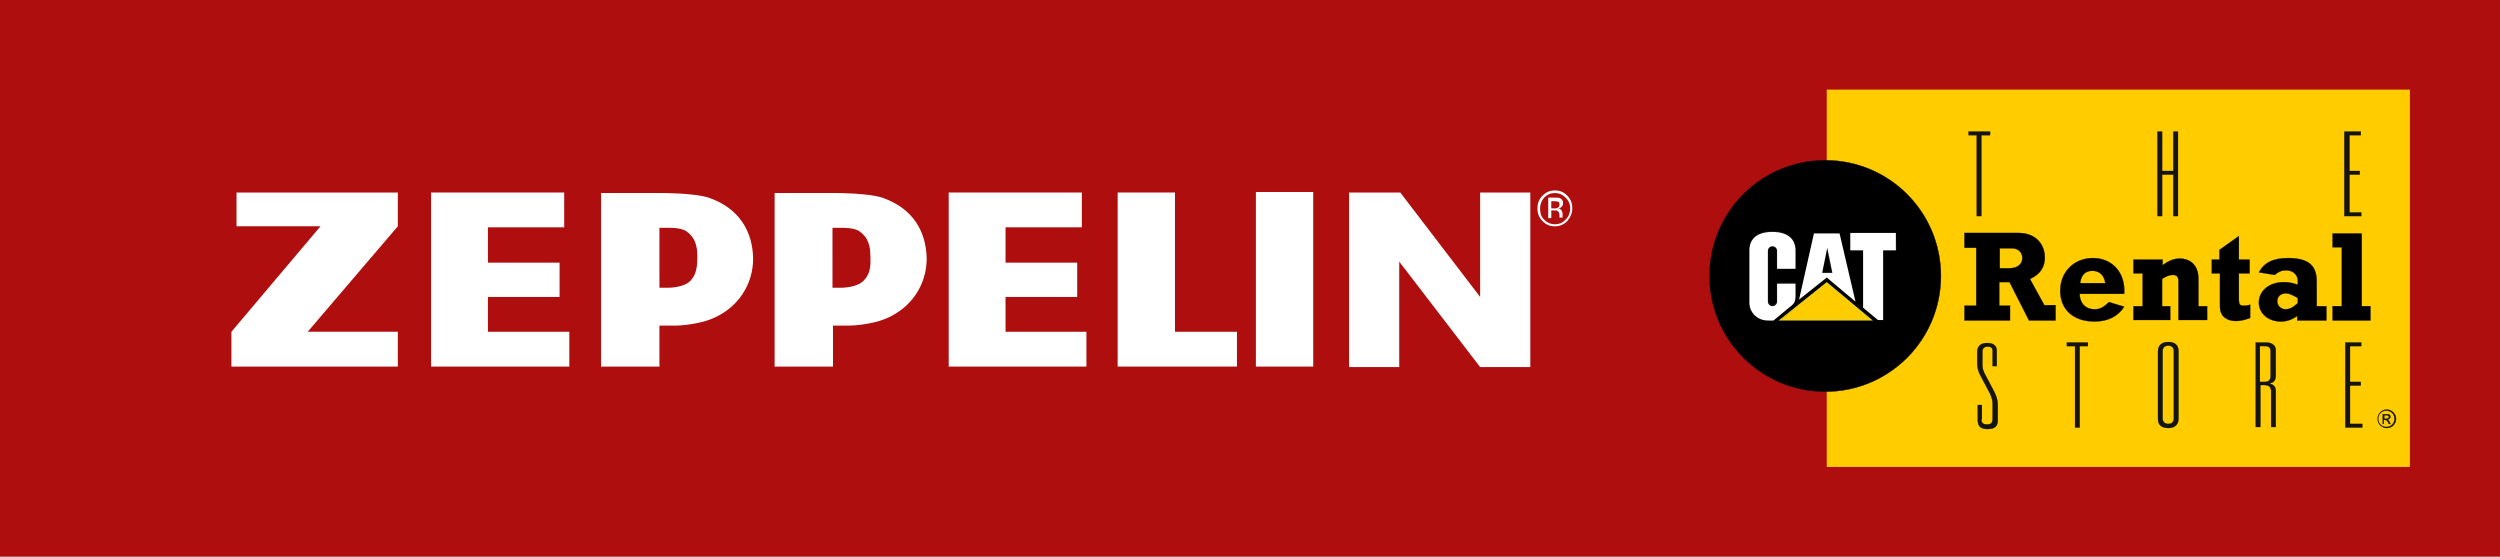 <?xml version="1.0" encoding="UTF-8" standalone="no"?>
<svg xmlns="http://www.w3.org/2000/svg" xmlns:svg="http://www.w3.org/2000/svg" version="1.1" x="0px" y="0px" viewBox="0 0 1660.22 369.58" xml:space="preserve" id="svg35" width="1660.22" height="369.58"><rect x="0" y="0" width="1660.22" height="369.58" fill="#808080" stroke="none"/><defs id="defs35"></defs>
<style type="text/css" id="style1">
	.st0{fill:#AF0E0E;}
	.st1{fill:#FFFFFF;}
	.st2{fill:#FFCC00;}
	.st3{fill:none;stroke:#141412;stroke-width:4.966400e-02;}
	.st4{fill:#141412;}
	.st5{fill:none;stroke:#000000;stroke-width:4.966400e-02;}
	.st6{fill:none;stroke:#141412;stroke-width:7.052300e-02;}
	.st7{fill:none;}
	.st8{fill:#EDD020;}
</style>
<g id="Rental_Red_RGB_Hintergrund_minimal" transform="scale(3.4)">
	<rect class="st0" width="488.3" height="108.7" id="rect1" x="0" y="0"></rect>
</g>
<g id="Zeppelin_Rental_Lockup_RGB" transform="scale(3.4)">
	<g id="g35">
		<g id="g5">
			<path class="st1" d="m 303.7,37.7 c 0.8,0 1.5,0.3 2.1,0.9 0.6,0.6 0.9,1.3 0.9,2.1 0,0.8 -0.3,1.6 -0.9,2.2 -0.6,0.6 -1.2,0.9 -2.1,0.9 -0.8,0 -1.5,-0.3 -2.1,-0.9 -0.6,-0.6 -0.8,-1.3 -0.8,-2.2 0,-0.8 0.3,-1.5 0.8,-2.1 0.6,-0.6 1.3,-0.9 2.1,-0.9 m 3.4,3 c 0,-1 -0.3,-1.8 -1,-2.5 -0.7,-0.7 -1.4,-1 -2.4,-1 -0.9,0 -1.7,0.3 -2.4,1 -0.7,0.7 -1,1.5 -1,2.5 0,1 0.3,1.8 1,2.5 0.7,0.7 1.4,1 2.4,1 0.9,0 1.7,-0.3 2.4,-1 0.6,-0.7 1,-1.5 1,-2.5 M 304.6,40 c 0,0.3 -0.1,0.5 -0.4,0.6 -0.1,0.1 -0.3,0.1 -0.6,0.1 H 303 v -1.4 h 0.6 c 0.4,0 0.6,0.1 0.8,0.1 0.1,0.1 0.2,0.3 0.2,0.6 m -2.2,-1.2 v 3.8 h 0.6 v -1.5 h 0.5 c 0.4,0 0.6,0 0.7,0.1 0.2,0.1 0.4,0.4 0.4,0.9 v 0.3 0.1 c 0,0 0,0 0,0 0,0 0,0 0,0 h 0.6 v 0 c 0,0 0,-0.1 0,-0.2 0,-0.1 0,-0.2 0,-0.3 v -0.3 c 0,-0.2 -0.1,-0.4 -0.2,-0.6 -0.1,-0.2 -0.3,-0.3 -0.6,-0.4 0.2,0 0.4,-0.1 0.5,-0.2 0.2,-0.2 0.4,-0.4 0.4,-0.8 0,-0.5 -0.2,-0.8 -0.6,-1 -0.2,-0.1 -0.6,-0.1 -1,-0.1 h -1.3 z" id="path1"></path>
			<polygon class="st1" points="77.7,71.6 45.2,71.6 45.2,64.8 62.6,44.2 46.2,44.2 46.2,37.6 77.7,37.6 77.7,44.2 60.1,64.8 77.7,64.8 " id="polygon1"></polygon>
			<polygon class="st1" points="289.1,71.7 273.3,51.1 273.3,71.7 263.5,71.7 263.5,37.6 273.5,37.6 289.1,58 289.1,37.6 298.9,37.6 298.9,71.7 " id="polygon2"></polygon>
			<rect x="245.3" y="37.5" class="st1" width="11.2" height="34.1" id="rect2"></rect>
			<polygon class="st1" points="235.4,64.8 241.6,64.8 241.6,71.6 229.8,71.6 218.3,71.6 218.3,54.6 218.3,37.6 224.3,37.6 229.5,37.6 229.5,51.3 229.5,64.8 " id="polygon3"></polygon>
			<polygon class="st1" points="102.7,44.4 95.3,44.4 95.3,47.8 95.3,51.3 102.1,51.3 109.3,51.3 109.3,54.6 109.3,58 102.1,58 95.3,58 95.3,61.5 95.3,64.8 111.2,64.8 111.2,68.3 111.2,71.6 97.6,71.6 84.2,71.6 84.2,54.6 84.2,37.6 97.1,37.6 110.2,37.6 110.2,41 110.2,44.4 " id="polygon4"></polygon>
			<path class="st1" d="m 138.4,38.6 c -2.8,-0.9 -9,-0.9 -9,-0.9 h -4.8 v 0 h -7.2 v 33.9 h 11.4 v -8 c 1.2,0 2.4,0 3,0 1.7,0 4.8,-0.4 6.9,-1.2 5.5,-2.1 8.4,-6.9 8.4,-11.9 -0.1,-5.2 -2.6,-9.8 -8.7,-11.9 m -3.5,16.2 c -1.3,1.4 -4.3,1.4 -4.3,1.4 h -1.8 V 44.5 h 1.8 c 0,0 2.4,-0.1 3.5,0.7 1.7,1.2 2.1,2.9 2.1,4.8 0,1.9 -0.1,3.5 -1.3,4.8" id="path4"></path>
			<polygon class="st1" points="203.7,44.4 196.4,44.4 196.4,47.8 196.4,51.3 203.2,51.3 210.4,51.3 210.4,54.6 210.4,58 203.2,58 196.4,58 196.4,61.5 196.4,64.8 212.2,64.8 212.2,68.3 212.2,71.6 198.6,71.6 185.3,71.6 185.3,54.6 185.3,37.6 198.2,37.6 211.3,37.6 211.3,41 211.3,44.4 " id="polygon5"></polygon>
			<path class="st1" d="m 172.3,38.6 c -2.8,-0.9 -9,-0.9 -9,-0.9 h -4.8 v 0 h -7.2 v 33.9 h 11.4 v -8 c 1.2,0 2.4,0 3,0 1.7,0 4.8,-0.4 6.9,-1.2 5.5,-2.1 8.4,-6.9 8.4,-11.9 -0.1,-5.2 -2.6,-9.8 -8.7,-11.9 m -3.6,16.2 c -1.3,1.4 -4.3,1.4 -4.3,1.4 h -1.8 V 44.5 h 1.8 c 0,0 2.4,-0.1 3.5,0.7 1.7,1.2 2.1,2.9 2.1,4.8 0.1,1.9 0,3.5 -1.3,4.8" id="path5"></path>
		</g>
		<path class="st2" d="m 356.8,17.5 v 14.3 c 12.3,0.2 21.8,9.7 21.8,22.1 0,12.4 -9.4,21.9 -21.8,22.1 V 91.2 H 470.7 V 17.5 H 356.8" id="path6"></path>
		<path d="m 401.5,62.6 h -5.2 l -3.8,-7.5 h -2 v 4.6 h 2.1 v 2.9 h -8.9 V 59.7 H 386 V 48.4 h -2.3 v -2.9 h 10.6 c 3.3,0 5.1,2.2 5.1,4.8 0,2 -1,3.3 -2.9,4.2 l 2.8,5.1 h 2.2 v 3 m -9.1,-10.2 c 2,0 2.6,-1.1 2.6,-2 0,-0.7 -0.4,-1.9 -2.1,-1.9 h -2.3 v 3.9 z" id="path7"></path>
		<path class="st3" d="m 401.5,62.6 h -5.2 l -3.8,-7.5 h -2 v 4.6 h 2.1 v 2.9 h -8.9 V 59.7 H 386 V 48.4 h -2.3 v -2.9 h 10.6 c 3.3,0 5.1,2.2 5.1,4.8 0,2 -1,3.3 -2.9,4.2 l 2.8,5.1 h 2.2 z m -9.1,-10.2 c 2,0 2.6,-1.1 2.6,-2 0,-0.7 -0.4,-1.9 -2.1,-1.9 h -2.3 v 3.9 z" id="path8"></path>
		<path d="m 414.9,59.9 c -1.2,1.9 -3.2,2.9 -5.8,2.9 -4.1,0 -6.7,-2.3 -6.7,-6 0,-3.7 2.7,-6.4 6.4,-6.4 3.6,0 6.4,2.7 6.1,7 h -8.7 c 0,1.4 0.8,3 2.9,3 1,0 1.7,-0.3 2.8,-1.4 l 3,0.9 m -3.7,-4.6 c -0.2,-1.5 -1.1,-2.4 -2.5,-2.4 -1.4,0 -2.2,0.8 -2.4,2.4 z" id="path9"></path>
		<path class="st3" d="m 414.9,59.9 c -1.2,1.9 -3.2,2.9 -5.8,2.9 -4.1,0 -6.7,-2.3 -6.7,-6 0,-3.7 2.7,-6.4 6.4,-6.4 3.6,0 6.4,2.7 6.1,7 h -8.7 c 0,1.4 0.8,3 2.9,3 1,0 1.7,-0.3 2.8,-1.4 z m -3.7,-4.6 c -0.2,-1.5 -1.1,-2.4 -2.5,-2.4 -1.4,0 -2.2,0.8 -2.4,2.4 z" id="path10"></path>
		<path d="m 416.7,50.7 h 5.7 v 1.1 c 1.2,-0.9 2.2,-1.3 3.4,-1.3 1.6,0 3.6,0.9 3.6,4 v 5.3 h 1.7 v 2.7 h -5.6 V 55 c 0,-1 -0.4,-1.3 -1.1,-1.3 -0.7,0 -1.4,0.3 -2.1,0.8 v 5.3 h 1.6 v 2.7 h -7.2 v -2.7 h 1.8 v -6.4 h -1.8 v -2.7" id="path11"></path>
		<path class="st3" d="m 416.7,50.7 h 5.7 v 1.1 c 1.2,-0.9 2.2,-1.3 3.4,-1.3 1.6,0 3.6,0.9 3.6,4 v 5.3 h 1.7 v 2.7 h -5.6 V 55 c 0,-1 -0.4,-1.3 -1.1,-1.3 -0.7,0 -1.4,0.3 -2.1,0.8 v 5.3 h 1.6 v 2.7 h -7.2 v -2.7 h 1.8 v -6.4 h -1.8 z" id="path12"></path>
		<path d="m 432,50.7 h 1.5 v -1.9 l 3.8,-2.7 v 4.6 h 2.1 v 2.7 h -2.1 v 5.1 c 0,1 0.2,1.2 1,1.2 0.4,0 0.6,0 1.2,-0.2 v 2.6 c -1,0.4 -1.9,0.6 -2.8,0.6 -1.5,0 -3.1,-0.7 -3.1,-2.8 V 53.4 H 432 v -2.7" id="path13"></path>
		<path class="st3" d="m 432,50.7 h 1.5 v -1.9 l 3.8,-2.7 v 4.6 h 2.1 v 2.7 h -2.1 v 5.1 c 0,1 0.2,1.2 1,1.2 0.4,0 0.6,0 1.2,-0.2 v 2.6 c -1,0.4 -1.9,0.6 -2.8,0.6 -1.5,0 -3.1,-0.7 -3.1,-2.8 V 53.4 H 432 Z" id="path14"></path>
		<path d="m 454.4,62.6 h -5.7 v -0.9 c -1.1,0.8 -2.1,1.1 -3.2,1.1 -2.5,0 -4.3,-1.6 -4.3,-3.7 0,-2.3 2,-4 4.9,-4 1.1,0 1.7,0.2 2.7,0.5 v -0.7 c 0,-1.2 -0.9,-2.1 -2.3,-2.1 -0.9,0 -1.5,0.3 -2.2,0.9 l -3.1,-0.5 c 1,-1.9 2.8,-2.8 5.7,-2.8 3.9,0 5.6,1.4 5.6,4.5 v 4.9 h 1.9 v 2.8 m -7.9,-5.3 c -1,0 -1.7,0.6 -1.7,1.5 0,0.9 0.7,1.6 1.6,1.6 0.8,0 1.4,-0.3 2.4,-1.2 v -1 c -1.1,-0.6 -1.7,-0.9 -2.3,-0.9 z" id="path15"></path>
		<path class="st3" d="m 454.4,62.6 h -5.7 v -0.9 c -1.1,0.8 -2.1,1.1 -3.2,1.1 -2.5,0 -4.3,-1.6 -4.3,-3.7 0,-2.3 2,-4 4.9,-4 1.1,0 1.7,0.2 2.7,0.5 v -0.7 c 0,-1.2 -0.9,-2.1 -2.3,-2.1 -0.9,0 -1.5,0.3 -2.2,0.9 l -3.1,-0.5 c 1,-1.9 2.8,-2.8 5.7,-2.8 3.9,0 5.6,1.4 5.6,4.5 v 4.9 h 1.9 z m -7.9,-5.3 c -1,0 -1.7,0.6 -1.7,1.5 0,0.9 0.7,1.6 1.6,1.6 0.8,0 1.4,-0.3 2.4,-1.2 v -1 c -1.1,-0.6 -1.7,-0.9 -2.3,-0.9 z" id="path16"></path>
		<polyline points="455.6,59.8 457.4,59.8 457.4,48.3 455.6,48.3 455.6,45.6 461.3,45.6 461.3,59.8 463,59.8 463,62.6 455.6,62.6     455.6,59.8   " id="polyline16"></polyline>
		<polygon class="st3" points="461.3,45.6 461.3,59.8 463,59.8 463,62.6 455.6,62.6 455.6,59.8 457.4,59.8 457.4,48.3 455.6,48.3 455.6,45.6 " id="polygon16"></polygon>
		<path class="st4" d="m 387,81.9 c 0,0.6 0.2,1 1.1,1 0.8,0 1.1,-0.3 1.1,-1.1 V 79 c 0,-0.9 -0.2,-1.4 -0.5,-2.1 l -1.9,-3.6 c -0.4,-0.7 -0.6,-1.6 -0.6,-2.2 v -2.4 c 0,-1.1 0.7,-1.7 1.9,-1.7 1.2,0 1.9,0.5 1.9,1.5 v 3 h -0.8 v -2.9 c 0,-0.7 -0.3,-0.9 -1,-0.9 -0.7,0 -1,0.4 -1,1 v 2.6 c 0,0.5 0.1,1 0.4,1.6 l 1.9,3.6 c 0.4,0.8 0.7,1.6 0.7,2.5 v 3.1 c 0,1.1 -0.5,1.7 -2,1.7 -1.4,0 -1.9,-0.6 -1.9,-1.8 v -2.9 h 0.8 v 2.8" id="path17"></path>
		<path class="st5" d="m 387,81.9 c 0,0.6 0.2,1 1.1,1 0.8,0 1.1,-0.3 1.1,-1.1 V 79 c 0,-0.9 -0.2,-1.4 -0.5,-2.1 l -1.9,-3.6 c -0.4,-0.7 -0.6,-1.6 -0.6,-2.2 v -2.4 c 0,-1.1 0.7,-1.7 1.9,-1.7 1.2,0 1.9,0.5 1.9,1.5 v 3 h -0.8 v -2.9 c 0,-0.7 -0.3,-0.9 -1,-0.9 -0.7,0 -1,0.4 -1,1 v 2.6 c 0,0.5 0.1,1 0.4,1.6 l 1.9,3.6 c 0.4,0.8 0.7,1.6 0.7,2.5 v 3.1 c 0,1.1 -0.5,1.7 -2,1.7 -1.4,0 -1.9,-0.6 -1.9,-1.8 v -2.9 h 0.8 v 2.8 z" id="path18"></path>
		<polyline class="st4" points="405.3,67.6 403.7,67.6 403.7,66.9 407.8,66.9 407.8,67.6 406.2,67.6 406.2,83.5 405.3,83.5     405.3,67.6   " id="polyline18"></polyline>
		<polygon class="st5" points="406.2,67.6 406.2,83.5 405.3,83.5 405.3,67.6 403.7,67.6 403.7,66.9 407.8,66.9 407.8,67.6 " id="polygon18"></polygon>
		<path class="st4" d="m 425.5,81.8 c 0,1.1 -0.7,1.8 -2,1.8 -1.3,0 -2,-0.6 -2,-1.8 V 68.6 c 0,-1.1 0.7,-1.8 2,-1.8 1.3,0 2,0.6 2,1.8 v 13.2 m -0.9,-13.2 c 0,-0.7 -0.4,-1.1 -1.1,-1.1 -0.7,0 -1.1,0.4 -1.1,1.1 v 13.1 c 0,0.7 0.4,1.1 1.1,1.1 0.7,0 1.1,-0.4 1.1,-1.1 z" id="path19"></path>
		<path class="st5" d="m 425.5,81.8 c 0,1.1 -0.7,1.8 -2,1.8 -1.3,0 -2,-0.6 -2,-1.8 V 68.6 c 0,-1.1 0.7,-1.8 2,-1.8 1.3,0 2,0.6 2,1.8 z m -0.9,-13.2 c 0,-0.7 -0.4,-1.1 -1.1,-1.1 -0.7,0 -1.1,0.4 -1.1,1.1 v 13.1 c 0,0.7 0.4,1.1 1.1,1.1 0.7,0 1.1,-0.4 1.1,-1.1 z" id="path20"></path>
		<path class="st4" d="m 440.5,66.9 h 2.1 c 1.1,0 1.9,0.5 1.9,1.5 v 4.9 c 0,0.9 -0.3,1.5 -1.4,1.6 v 0 c 0.8,0.1 1.4,0.5 1.4,1.5 v 7 h -0.9 v -7 c 0,-0.6 -0.3,-1.2 -1.3,-1.2 h -0.8 v 8.2 h -0.9 V 66.9 m 1.7,7.7 c 0.8,0 1.2,-0.4 1.2,-1.1 v -4.9 c 0,-0.7 -0.4,-1 -1.1,-1 h -1 v 7 z" id="path21"></path>
		<path class="st5" d="m 440.5,66.9 h 2.1 c 1.1,0 1.9,0.5 1.9,1.5 v 4.9 c 0,0.9 -0.3,1.5 -1.4,1.6 v 0 c 0.8,0.1 1.4,0.5 1.4,1.5 v 7 h -0.9 v -7 c 0,-0.6 -0.3,-1.2 -1.3,-1.2 h -0.8 v 8.2 h -0.9 V 66.9 Z m 1.8,7.7 c 0.8,0 1.2,-0.4 1.2,-1.1 v -4.9 c 0,-0.7 -0.4,-1 -1.1,-1 h -1 v 7 z" id="path22"></path>
		<polyline class="st4" points="386.1,26.4 384.5,26.4 384.5,25.7 388.7,25.7 388.7,26.4 387,26.4 387,42.2 386.1,42.2 386.1,26.4       " id="polyline22"></polyline>
		<polygon class="st5" points="387,26.4 387,42.2 386.1,42.2 386.1,26.4 384.5,26.4 384.5,25.7 388.7,25.7 388.7,26.4 " id="polygon22"></polygon>
		<polyline class="st4" points="421.4,25.7 422.3,25.7 422.3,33.4 424.5,33.4 424.5,25.7 425.4,25.7 425.4,42.2 424.5,42.2     424.5,34.1 422.3,34.1 422.3,42.2 421.4,42.2 421.4,25.7   " id="polyline23"></polyline>
		<polygon class="st5" points="425.4,25.7 425.4,42.2 424.5,42.2 424.5,34.1 422.3,34.1 422.3,42.2 421.4,42.2 421.4,25.7 422.3,25.7 422.3,33.4 424.5,33.4 424.5,25.7 " id="polygon23"></polygon>
		<polyline class="st4" points="457.9,25.7 461.1,25.7 461.1,26.4 458.9,26.4 458.9,33.4 460.9,33.4 460.9,34.1 458.9,34.1     458.9,41.5 461.2,41.5 461.2,42.2 457.9,42.2 457.9,25.7   " id="polyline24"></polyline>
		<polygon class="st5" points="460.9,33.4 460.9,34.1 458.9,34.1 458.9,41.5 461.2,41.5 461.2,42.2 457.9,42.2 457.9,25.7 461.1,25.7 461.1,26.4 458.9,26.4 458.9,33.4 " id="polygon24"></polygon>
		<polyline class="st4" points="458.1,66.9 461.2,66.9 461.2,67.6 459,67.6 459,74.6 461.1,74.6 461.1,75.3 459,75.3 459,82.8     461.4,82.8 461.4,83.5 458.1,83.5 458.1,66.9   " id="polyline25"></polyline>
		<polygon class="st5" points="461.1,74.6 461.1,75.3 459,75.3 459,82.8 461.4,82.8 461.4,83.5 458.1,83.5 458.1,66.9 461.2,66.9 461.2,67.6 459,67.6 459,74.6 " id="polygon25"></polygon>
		<path class="st4" d="m 465.7,81.8 v -0.7 h 0.3 c 0.4,0 0.6,0.1 0.6,0.3 0,0.3 -0.2,0.4 -0.6,0.4 h -0.3 m -0.3,-0.9 v 1.9 h 0.2 V 82 h 0.1 c 0.4,0 0.6,0.1 0.9,0.8 h 0.3 c -0.3,-0.7 -0.4,-0.8 -0.6,-0.9 v 0 c 0.4,0 0.6,-0.2 0.6,-0.5 0,-0.3 -0.2,-0.5 -0.6,-0.5 z m 0.8,-0.9 c -1,0 -1.8,0.8 -1.8,1.8 0,1 0.8,1.8 1.8,1.8 1,0 1.8,-0.8 1.8,-1.8 0,-1 -0.9,-1.8 -1.8,-1.8 z m -0.1,3.4 c -0.9,0 -1.6,-0.7 -1.6,-1.6 0,-0.9 0.7,-1.6 1.6,-1.6 0.9,0 1.6,0.7 1.6,1.6 0,0.9 -0.7,1.6 -1.6,1.6 z" id="path25"></path>
		<path class="st5" d="m 465.7,81.8 v -0.7 h 0.3 c 0.4,0 0.6,0.1 0.6,0.3 0,0.3 -0.2,0.4 -0.6,0.4 z m -0.3,-0.9 v 1.9 h 0.2 V 82 h 0.1 c 0.4,0 0.6,0.1 0.9,0.8 h 0.3 c -0.3,-0.7 -0.4,-0.8 -0.6,-0.9 v 0 c 0.4,0 0.6,-0.2 0.6,-0.5 0,-0.3 -0.2,-0.5 -0.6,-0.5 z m 0.8,-0.9 c -1,0 -1.8,0.8 -1.8,1.8 0,1 0.8,1.8 1.8,1.8 1,0 1.8,-0.8 1.8,-1.8 0,-1 -0.9,-1.8 -1.8,-1.8 z m -0.1,3.4 c -0.9,0 -1.6,-0.7 -1.6,-1.6 0,-0.9 0.7,-1.6 1.6,-1.6 0.9,0 1.6,0.7 1.6,1.6 0,0.9 -0.7,1.6 -1.6,1.6 z" id="path26"></path>
		<path d="m 356.5,31.3 c -12.5,0 -22.6,10.1 -22.6,22.6 0,12.5 10.1,22.6 22.6,22.6 12.5,0 22.6,-10.1 22.6,-22.6 0,-12.5 -10.1,-22.6 -22.6,-22.6" id="path27"></path>
		<circle class="st6" cx="356.5" cy="53.9" r="22.6" id="circle27"></circle>
		<path class="st4" d="m 370.3,45.5 h -8.9 v 3.4 c 0,0 2.3,0 2.5,0 0,0.1 0,11.2 0,11.2 l 2.9,2.5 h 1.1 0.1 c 0,0 0,-13.5 0,-13.7 0.1,0 2.5,0 2.5,0 l -0.2,-3.4 v 0" id="path28"></path>
		<polyline class="st1" points="363.9,60.1 363.9,48.9 361.4,48.9 361.4,45.5 370.3,45.5 370.3,48.9 367.8,48.9 367.8,62.5     366.8,62.5 363.9,60.1   " id="polyline28"></polyline>
		<polygon class="st7" points="370.3,48.9 367.8,48.9 367.8,62.5 366.8,62.5 363.9,60.1 363.9,48.9 361.4,48.9 361.4,45.5 370.3,45.5 " id="polygon28"></polygon>
		<path class="st4" d="m 341.6,48.9 v 10.2 c 0,2 1.6,3.5 3.6,3.5 h 1.1 l 3.6,-2.9 c 0.7,-0.6 0.8,-1.3 0.8,-1.9 V 55.2 H 347 v 3.5 c 0,0.5 -0.4,0.8 -0.8,0.8 -0.4,0 -0.8,-0.4 -0.8,-0.8 V 49 c 0,-0.5 0.3,-0.8 0.8,-0.8 0.5,0 0.8,0.4 0.8,0.8 v 3.5 h 3.7 v -3.7 c 0,-2.3 -1.7,-3.7 -4.5,-3.7 -2.9,0 -4.6,1.4 -4.6,3.8" id="path29"></path>
		<path class="st1" d="m 349.9,59.7 c 0.7,-0.5 0.8,-1.2 0.8,-1.8 v -2.5 h -3.6 v 3.5 c 0,0.5 -0.4,0.9 -0.9,0.9 -0.5,0 -0.9,-0.4 -0.9,-0.9 V 49 c 0,-0.5 0.4,-0.9 0.9,-0.9 0.5,0 0.9,0.4 0.9,0.9 v 3.5 h 3.6 v -3.6 c 0,-2 -1.3,-3.6 -4.5,-3.6 -3.3,0 -4.5,1.6 -4.5,3.6 v 10.2 c 0,2 1.6,3.5 3.6,3.5 h 1.1 l 3.5,-2.9" id="path30"></path>
		<path class="st7" d="m 349.9,59.7 c 0.7,-0.5 0.8,-1.2 0.8,-1.8 v -2.5 h -3.6 v 3.5 c 0,0.5 -0.4,0.9 -0.9,0.9 -0.5,0 -0.9,-0.4 -0.9,-0.9 V 49 c 0,-0.5 0.4,-0.9 0.9,-0.9 0.5,0 0.9,0.4 0.9,0.9 v 3.5 h 3.6 v -3.6 c 0,-2 -1.3,-3.6 -4.5,-3.6 -3.3,0 -4.5,1.6 -4.5,3.6 v 10.2 c 0,2 1.6,3.5 3.6,3.5 h 1.1 z" id="path31"></path>
		<path class="st4" d="m 359.3,45.5 h -5 l -2.9,13.2 c 0,0 5.4,-4.4 5.5,-4.4 0.1,0.1 5.7,4.8 5.7,4.8 l -3.3,-13.6 v 0 m -2.5,3.3 c 0.1,0.6 0.8,4.3 0.9,4.5 -0.1,0 -1.6,0 -1.7,0 0,-0.2 0.7,-3.9 0.8,-4.5 z" id="path32"></path>
		<path class="st1" d="m 359.3,45.6 h -5 l -2.9,12.9 5.4,-4.3 5.6,4.7 -3.1,-13.3 m -3.4,7.7 1,-4.9 1,4.9 z" id="path33"></path>
		<path class="st7" d="m 359.3,45.6 h -5 l -2.9,12.9 5.4,-4.3 5.6,4.7 z m -3.4,7.7 1,-4.9 1,4.9 z" id="path34"></path>
		<polyline class="st2" points="365.5,62.5 356.8,55.2 347.8,62.5 365.5,62.5   " id="polyline34"></polyline>
		<path class="st8" d="m 356.8,55.4 8.3,6.9 h -17 l 8.7,-6.9 m 0,-0.3 -9.4,7.5 h 18.4 z" id="path35"></path>
	</g>
</g>
</svg>
